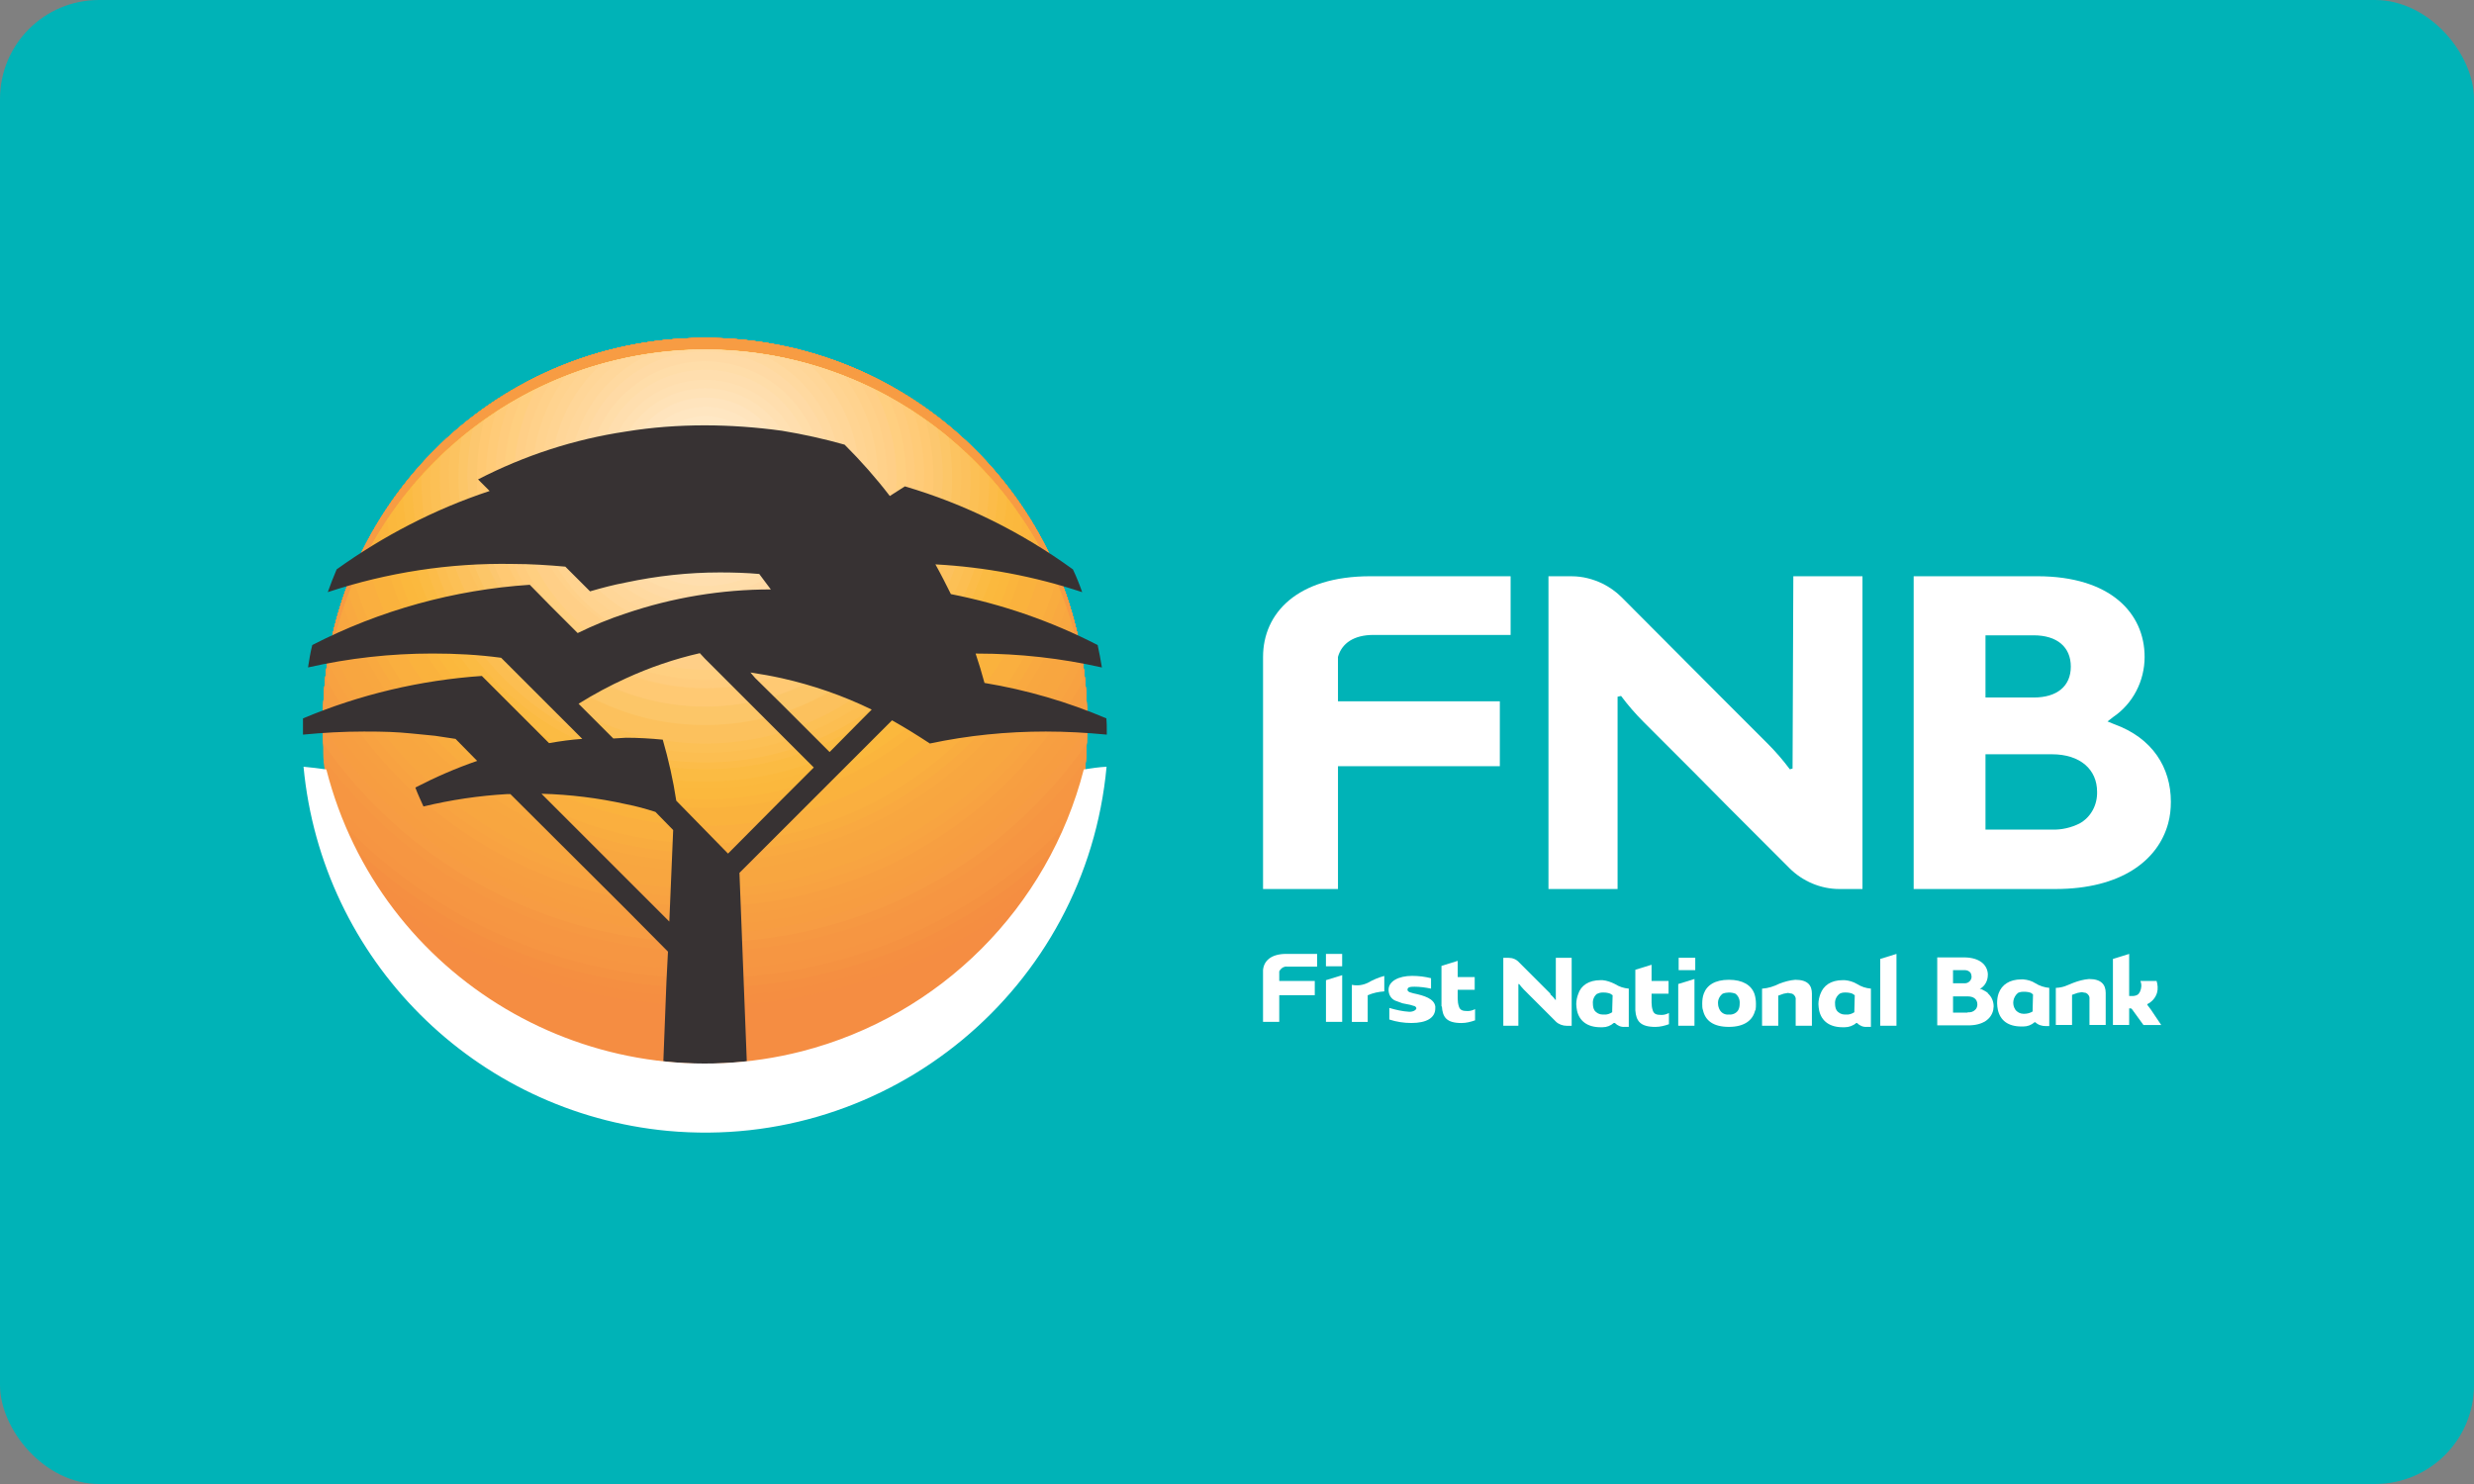 <svg fill="none" height="60" viewBox="0 0 100 60" width="100" xmlns="http://www.w3.org/2000/svg" xmlns:xlink="http://www.w3.org/1999/xlink"><rect x="0" y="0" width="100" height="60" fill="#808080" stroke="none"/><clipPath id="a"><path d="m0 0h100v60h-100z"/></clipPath><g clip-path="url(#a)"><rect fill="#00b3b7" height="60" rx="4" width="100"/><path d="m13.066 29.579c-.265-8.509 6.417-15.644 14.941-15.909 8.525-.265 15.66 6.417 15.925 14.941.016.328.016.656 0 .984 0 .531-.031 1.062-.078 1.593-2.201 8.478-10.851 13.568-19.328 11.382-5.589-1.468-9.93-5.808-11.382-11.397-.047-.531-.078-1.062-.078-1.593z" fill="#f58d42"/><path d="m13.066 29.579c-.016-8.509 6.885-15.425 15.41-15.441h.016c-8.524 0-15.425 6.901-15.425 15.425v.016c0 .531.031 1.062.078 1.593.562 2.186 1.593 4.231 3.013 5.98 3.622 2.514 7.931 3.872 12.334 3.856v2.045c-7.229 0-13.536-4.887-15.347-11.881-.047-.531-.078-1.062-.078-1.593zm15.425-15.441c8.525 0 15.441 6.916 15.441 15.441 0 .531-.031 1.062-.078 1.593-1.811 6.995-8.134 11.897-15.363 11.881v-2.045c4.418.016 8.727-1.343 12.35-3.856 1.421-1.749 2.451-3.794 3.013-5.98.047-.531.078-1.062.078-1.593 0-8.525-6.916-15.441-15.441-15.441z" fill="#f58d42"/><path d="m41.575 36.167c-7.697 5.98-18.454 5.98-26.151 0-1.046-1.514-1.811-3.216-2.28-4.996-.047-.531-.078-1.062-.078-1.593-.265-8.509 6.417-15.644 14.941-15.909 8.525-.265 15.66 6.417 15.925 14.941.016.328.016.656 0 .984 0 .531-.031 1.062-.078 1.593-.453 1.78-1.233 3.466-2.279 4.981z" fill="#f58e41"/><path d="m42.2 35.184c-7.869 6.807-19.532 6.807-27.4 0-.734-1.249-1.296-2.607-1.655-4.013-.047-.531-.078-1.062-.078-1.593-.265-8.509 6.417-15.644 14.941-15.909 8.525-.265 15.66 6.417 15.925 14.941.016.328.016.656 0 .984 0 .531-.031 1.062-.078 1.593-.375 1.389-.921 2.748-1.655 3.997z" fill="#f58f41"/><path d="m42.715 34.231c-7.947 7.603-20.484 7.603-28.431 0-.484-.984-.859-1.998-1.14-3.06-.047-.531-.078-1.062-.078-1.593-.265-8.509 6.417-15.644 14.941-15.909 8.525-.265 15.66 6.417 15.925 14.941.016.328.016.656 0 .984 0 .531-.031 1.062-.078 1.593-.281 1.046-.656 2.076-1.14 3.045z" fill="#f59241"/><path d="m43.136 33.279c-7.697 8.087-20.5 8.4-28.587.703-.234-.234-.468-.468-.703-.703-.281-.687-.515-1.389-.703-2.108-.047-.531-.078-1.062-.078-1.593-.265-8.509 6.417-15.644 14.941-15.909 8.525-.265 15.66 6.417 15.925 14.941.016.328.016.656 0 .984 0 .531-.031 1.062-.078 1.593-.187.718-.421 1.421-.718 2.092z" fill="#f69542"/><path d="m43.495 32.358c-7.197 8.275-19.735 9.165-28.009 1.983-.703-.609-1.358-1.265-1.983-1.983-.125-.39-.25-.796-.359-1.187s-.078-1.062-.078-1.593c-.265-8.509 6.417-15.644 14.941-15.909 8.525-.265 15.66 6.417 15.925 14.941.016.328.016.656 0 .984 0 .531-.031 1.062-.078 1.593-.047.531-.234.781-.359 1.171z" fill="#f69642"/><path d="m43.776 31.452c-6.698 8.431-18.954 9.852-27.4 3.154-1.171-.921-2.233-1.983-3.154-3.154-.016-.094-.047-.187-.078-.281-.047-.531-.078-1.062-.078-1.593-.265-8.509 6.417-15.644 14.941-15.909 8.525-.265 15.66 6.417 15.925 14.941.016.328.016.656 0 .984 0 .531-.031 1.062-.078 1.593-.031.078-.047.172-.078.265z" fill="#f69642"/><path d="m43.886 30.703c-6.292 8.493-18.282 10.289-26.776 3.997-1.53-1.124-2.873-2.482-3.997-3.997-.031-.375-.047-.749-.047-1.124-.265-8.509 6.417-15.644 14.941-15.909 8.525-.265 15.66 6.417 15.925 14.941.016.328.016.656 0 .984 0 .359-.016.734-.047 1.109z" fill="#f69842"/><path d="m43.933 30.047c-5.948 8.524-17.674 10.617-26.198 4.684-1.827-1.265-3.404-2.857-4.668-4.668v-.468c-.265-8.525 6.417-15.66 14.941-15.925 8.525-.265 15.66 6.417 15.925 14.941.016.328.016.656 0 .984z" fill="#f79c43"/><path d="m43.933 29.376c-5.558 8.524-16.971 10.929-25.496 5.371-2.139-1.405-3.981-3.232-5.371-5.371.265-8.509 7.4-15.207 15.925-14.941 8.134.265 14.676 6.807 14.941 14.941z" fill="#f79d41"/><path d="m43.901 28.736c-5.183 8.509-16.268 11.21-24.777 6.027-2.467-1.499-4.528-3.56-6.027-6.027.468-8.493 7.744-15.019 16.253-14.551 7.853.437 14.114 6.713 14.551 14.551z" fill="#f79e41"/><path d="m43.855 28.096c-4.84 8.478-15.628 11.444-24.106 6.604-2.748-1.577-5.027-3.856-6.604-6.604.812-8.478 8.353-14.692 16.831-13.88 7.354.703 13.177 6.526 13.88 13.88z" fill="#f79f41"/><path d="m43.792 27.486c-4.528 8.447-15.035 11.632-23.482 7.104-3.013-1.608-5.496-4.075-7.104-7.104 1.187-8.447 8.977-14.332 17.424-13.146 6.838.952 12.209 6.323 13.162 13.146z" fill="#f8a241"/><path d="m43.699 26.862c-4.169 8.4-14.348 11.819-22.748 7.65-3.31-1.639-5.995-4.34-7.65-7.65 1.499-8.4 9.524-13.973 17.923-12.475 6.354 1.14 11.335 6.12 12.475 12.475z" fill="#f8a441"/><path d="m43.573 26.269c-3.809 8.322-13.661 11.975-21.983 8.165-3.607-1.639-6.511-4.543-8.165-8.165 1.811-8.322 10.023-13.599 18.345-11.788 5.902 1.28 10.523 5.886 11.803 11.788z" fill="#f8a640"/><path d="m43.448 25.691c-3.513 8.259-13.052 12.1-21.296 8.587-3.872-1.639-6.948-4.715-8.587-8.587 2.155-8.244 10.585-13.193 18.845-11.038 5.402 1.405 9.633 5.636 11.038 11.038z" fill="#f8a640"/><path d="m43.276 25.129c-3.185 8.165-12.381 12.194-20.546 9.008-4.122-1.608-7.401-4.871-9.009-9.008 2.436-8.165 11.038-12.803 19.204-10.351 4.965 1.499 8.868 5.386 10.351 10.351z" fill="#f8a740"/><path d="m43.105 24.567c-2.904 8.072-11.788 12.256-19.844 9.368-4.356-1.561-7.791-4.996-9.368-9.368 2.763-8.072 11.553-12.365 19.61-9.602 4.512 1.561 8.056 5.105 9.602 9.602z" fill="#f9a940"/><path d="m42.9 24.021c-2.592 7.947-11.132 12.303-19.079 9.727-4.621-1.499-8.228-5.105-9.727-9.727 3.076-7.947 12.022-11.913 19.969-8.837 4.059 1.577 7.276 4.777 8.837 8.837z" fill="#f9ac3f"/><path d="m42.684 23.49c-2.311 7.838-10.523 12.318-18.361 10.008-4.824-1.421-8.587-5.183-10.008-10.008 3.341-7.838 12.412-11.475 20.25-8.119 3.653 1.561 6.557 4.481 8.119 8.119z" fill="#faaf3f"/><path d="m42.45 22.975c-1.998 7.697-9.867 12.334-17.564 10.336-5.074-1.311-9.024-5.261-10.336-10.336 3.638-7.697 12.834-10.991 20.531-7.354 3.232 1.514 5.839 4.122 7.369 7.354z" fill="#faaf3f"/><path d="m42.198 22.459c-1.717 7.572-9.258 12.303-16.815 10.585-5.261-1.202-9.383-5.308-10.585-10.585 3.934-7.557 13.255-10.507 20.827-6.573 2.81 1.468 5.105 3.763 6.573 6.573z" fill="#fab23d"/><path d="m41.934 21.976c-1.468 7.416-8.665 12.256-16.081 10.788-5.449-1.062-9.711-5.324-10.788-10.788 4.2-7.416 13.63-10.023 21.046-5.824 2.436 1.39 4.45 3.404 5.824 5.824z" fill="#fab23d"/><path d="m41.651 21.507c-1.202 7.26-8.072 12.178-15.332 10.976-5.636-.937-10.039-5.34-10.976-10.976 4.45-7.26 13.942-9.539 21.218-5.09 2.076 1.28 3.809 3.013 5.09 5.09z" fill="#fbb53d"/><path d="m41.341 21.039c-.921 7.104-7.432 12.1-14.535 11.163-5.824-.75-10.398-5.324-11.163-11.163 4.699-7.088 14.254-9.04 21.358-4.34 1.717 1.14 3.201 2.623 4.34 4.34z" fill="#fbb83d"/><path d="m41.045 20.586c-.734 6.932-6.948 11.944-13.88 11.21-5.917-.625-10.585-5.293-11.21-11.21 4.965-6.932 14.598-8.525 21.514-3.575 1.39.999 2.592 2.201 3.575 3.575z" fill="#fbb93e"/><path d="m40.7 20.133c-.422 6.745-6.214 11.866-12.959 11.444-6.151-.375-11.069-5.277-11.444-11.444 5.199-6.729 14.879-7.978 21.608-2.779 1.046.796 1.983 1.733 2.795 2.779z" fill="#fbbb43"/><path d="m40.342 19.68c-.234 6.542-5.73 11.647-12.272 11.413-6.214-.219-11.194-5.199-11.413-11.413 5.465-6.542 15.191-7.416 21.733-1.952.703.593 1.358 1.249 1.952 1.952z" fill="#fcbc49"/><path d="m17.032 19.337v-.078c5.699-6.323 15.441-6.854 21.78-1.155.406.375.796.765 1.171 1.171v.078c0 6.339-5.137 11.475-11.475 11.475s-11.475-5.152-11.475-11.491z" fill="#fcbe51"/><path d="m17.39 19.337c0-.172.016-.328.016-.484 5.902-6.12 15.659-6.292 21.795-.39.141.125.266.265.39.39v.484c0 6.136-4.965 11.101-11.101 11.101s-11.101-4.965-11.101-11.101z" fill="#fcc055"/><path d="m17.78 19.337c0-.297 0-.593.016-.89 5.98-5.745 15.41-5.745 21.389 0 .031.297.047.593.047.89 0 5.917-4.809 10.726-10.726 10.726s-10.726-4.793-10.726-10.726z" fill="#fcc15d"/><path d="m18.141 19.337c0-.421.031-.843.078-1.265 5.855-5.246 14.707-5.246 20.562 0 .047.421.078.843.078 1.265-.219 5.714-5.043 10.18-10.757 9.961-5.418-.203-9.758-4.543-9.961-9.961z" fill="#fcc360"/><path d="m18.531 19.337c0-.546.031-1.109.125-1.655 5.714-4.731 13.973-4.731 19.688 0 .094.546.141 1.093.141 1.655 0 5.511-4.465 9.976-9.976 9.976-5.511.016-9.977-4.465-9.977-9.976z" fill="#fcc668"/><path d="m18.89 19.337c0-.671.078-1.343.219-1.998 5.527-4.262 13.255-4.262 18.782 0 .141.656.219 1.327.219 1.998-.219 5.308-4.684 9.43-9.992 9.227-5.012-.203-9.024-4.215-9.227-9.227z" fill="#fcc76f"/><path d="m19.279 19.337c0-.796.094-1.577.281-2.342 5.34-3.809 12.521-3.809 17.861 0 .203.765.312 1.546.312 2.342 0 5.09-4.137 9.227-9.227 9.227-5.09 0-9.227-4.122-9.227-9.227z" fill="#ffc973"/><path d="m19.638 19.337c0-.906.141-1.811.406-2.685 5.137-3.357 11.756-3.357 16.893 0 .281.874.422 1.78.422 2.685-.203 4.887-4.34 8.696-9.227 8.493-4.606-.187-8.306-3.888-8.493-8.493z" fill="#ffcb78"/><path d="m20.028 19.337c-.016-1.03.172-2.045.531-2.998 4.887-2.935 10.991-2.935 15.878 0 .359.952.546 1.967.546 2.998 0 4.684-3.794 8.478-8.478 8.478-4.684 0-8.478-3.778-8.478-8.478 0 .016 0 .016 0 0z" fill="#ffcc7d"/><path d="m20.389 19.337c0-1.14.234-2.264.703-3.31 4.621-2.514 10.195-2.514 14.816 0 1.842 4.09.031 8.899-4.059 10.742-4.09 1.842-8.899.031-10.742-4.059-.484-1.062-.718-2.201-.718-3.372z" fill="#ffcf80"/><path d="m20.779 19.337c0-1.249.297-2.482.874-3.591 4.309-2.139 9.383-2.139 13.692 0 1.983 3.778.546 8.446-3.232 10.445-3.778 1.983-8.462.546-10.445-3.232-.593-1.124-.89-2.357-.89-3.622z" fill="#ffcf87"/><path d="m21.137 19.337c0-1.374.375-2.717 1.109-3.872 3.981-1.764 8.525-1.764 12.506 0 .734 1.155 1.109 2.498 1.109 3.872-.187 4.059-3.638 7.213-7.697 7.026-3.81-.172-6.854-3.216-7.026-7.026z" fill="#ffd18a"/><path d="m21.527 19.337c-.016-1.483.468-2.935 1.343-4.137 3.622-1.421 7.635-1.421 11.257 0 2.28 3.107 1.624 7.479-1.483 9.758-3.107 2.279-7.479 1.624-9.758-1.483-.89-1.187-1.358-2.639-1.358-4.137z" fill="#ffd38f"/><path d="m21.888 19.337c0-1.608.578-3.169 1.655-4.387 3.216-1.077 6.682-1.077 9.899 0 2.42 2.732 2.155 6.901-.578 9.321-2.732 2.42-6.901 2.155-9.321-.578-1.062-1.187-1.655-2.748-1.655-4.356z" fill="#ffd492"/><path d="m22.277 19.337c-.016-1.764.734-3.435 2.03-4.621 2.748-.765 5.636-.765 8.384 0 2.545 2.311 2.748 6.245.437 8.806-2.311 2.561-6.245 2.748-8.806.437-1.296-1.187-2.045-2.857-2.045-4.621z" fill="#ffd698"/><path d="m22.637 19.337c0-1.936.952-3.747 2.545-4.84 2.186-.484 4.45-.484 6.635 0 2.654 1.842 3.325 5.48 1.499 8.15s-5.48 3.325-8.15 1.499c-1.577-1.093-2.529-2.888-2.529-4.809z" fill="#ffd79b"/><path d="m23.027 19.337c0-2.186 1.296-4.169 3.31-5.043.718-.094 1.436-.156 2.155-.156.734 0 1.468.062 2.186.156 2.779 1.202 4.059 4.418 2.857 7.197s-4.418 4.059-7.197 2.857c-1.998-.843-3.31-2.826-3.31-5.012z" fill="#ffd9a0"/><path d="m23.387 19.337c-.016-2.826 2.28-5.121 5.105-5.137s5.121 2.279 5.136 5.105c.016 2.826-2.279 5.121-5.105 5.137-.016 0-.016 0-.031 0-2.81 0-5.09-2.279-5.105-5.105z" fill="#ffdaa5"/><path d="m23.775 19.337c0-2.607 2.123-4.731 4.731-4.731 2.607 0 4.731 2.123 4.731 4.731s-2.123 4.731-4.731 4.731h-.016c-2.607 0-4.715-2.123-4.715-4.731z" fill="#ffdda9"/><path d="m24.135 19.337c-.016-2.404 1.936-4.372 4.356-4.387s4.372 1.936 4.387 4.356c.016 2.42-1.936 4.372-4.356 4.387-.016 0-.016 0-.031 0-2.404-.016-4.34-1.952-4.356-4.356z" fill="#ffdeae"/><path d="m24.526 19.337c0-2.201 1.78-3.981 3.981-3.981s3.981 1.78 3.981 3.981-1.78 3.981-3.981 3.981h-.016c-2.186 0-3.966-1.78-3.966-3.981z" fill="#ffe0b2"/><path d="m24.886 19.337c-.016-1.998 1.608-3.622 3.607-3.638s3.622 1.608 3.638 3.607c.016 1.998-1.608 3.638-3.607 3.638-.016 0-.016 0-.031 0-1.983 0-3.591-1.608-3.607-3.607z" fill="#ffe2b7"/><path d="m25.26 19.337c-.016-1.78 1.436-3.247 3.232-3.263 1.796-.016 3.248 1.436 3.263 3.232s-1.436 3.247-3.232 3.263c-.016 0-.016 0-.031 0-1.78 0-3.216-1.436-3.232-3.232z" fill="#ffe4bd"/><path d="m25.634 19.337c-.016-1.577 1.265-2.873 2.857-2.888s2.873 1.265 2.888 2.857-1.265 2.873-2.857 2.888c-.016 0-.016 0-.031 0-1.577-.016-2.842-1.28-2.857-2.857z" fill="#ffe6c1"/><path d="m26.008 19.337c-.016-1.374 1.109-2.498 2.482-2.514 1.374-.016 2.498 1.109 2.514 2.482.016 1.374-1.109 2.498-2.482 2.514-.016 0-.016 0-.031 0-1.374 0-2.467-1.109-2.482-2.482z" fill="#ffe8c5"/><path d="m26.384 19.337c-.016-1.171.937-2.123 2.108-2.139 1.171-.016 2.123.937 2.139 2.108.016 1.171-.937 2.123-2.108 2.139-.016 0-.016 0-.031 0-1.155 0-2.092-.937-2.108-2.108z" fill="#ffebca"/><path d="m26.758 19.337c-.016-.968.765-1.749 1.733-1.764s1.749.765 1.764 1.733-.765 1.749-1.733 1.764c-.016 0-.016 0-.031 0-.952 0-1.717-.765-1.733-1.733z" fill="#ffeccf"/><path d="m27.133 19.337c-.078-.749.468-1.436 1.218-1.514s1.436.468 1.514 1.218c.016.094.016.203 0 .297-.078.75-.765 1.296-1.514 1.218-.64-.062-1.155-.562-1.218-1.218z" fill="#ffeed3"/><path d="m27.508 19.337c-.062-.546.312-1.046.874-1.109.546-.062 1.046.312 1.109.874.016.078.016.172 0 .25-.062.546-.562.937-1.109.874-.453-.078-.812-.437-.874-.89z" fill="#fff0d8"/><path d="m44.728 29.048c-1.577-.671-3.232-1.155-4.934-1.436-.109-.406-.234-.812-.359-1.187h.078c1.686 0 3.372.187 5.027.562-.047-.297-.109-.609-.172-.906-1.873-.968-3.872-1.655-5.933-2.061-.203-.406-.406-.812-.625-1.202 2.014.109 4.012.484 5.933 1.124-.109-.312-.234-.625-.375-.921-2.061-1.499-4.356-2.639-6.792-3.357l-.609.39c-.562-.734-1.171-1.421-1.827-2.076-.828-.234-1.671-.421-2.529-.562-1.03-.141-2.076-.219-3.123-.219-1.062 0-2.139.078-3.185.25-2.092.312-4.106.968-5.98 1.936l.468.468c-2.217.734-4.293 1.811-6.183 3.169-.125.297-.25.609-.359.921 2.404-.796 4.934-1.187 7.479-1.14.718 0 1.436.047 2.123.109l.999.999c.484-.141.952-.265 1.452-.359 1.249-.265 2.514-.406 3.794-.406.531 0 1.077.016 1.593.062l.468.625c-1.998 0-3.966.328-5.855.968-.671.219-1.312.484-1.952.796l-1.109-1.109-.828-.843c-3.06.203-6.058 1.03-8.79 2.436-.078.297-.125.609-.172.906 1.655-.375 3.341-.562 5.027-.562.937 0 1.858.047 2.779.172l3.279 3.279c-.453.031-.905.094-1.343.172l-2.717-2.717c-2.482.172-4.934.749-7.229 1.717v.656c.812-.078 1.624-.125 2.467-.125s1.28.016 1.92.078l.952.094.827.125.874.89c-.859.297-1.686.656-2.498 1.077.094.266.219.515.328.765 1.109-.265 2.248-.437 3.388-.5h.125l4.668 4.653 1.702 1.717-.062 1.218-.125 3.216c.562.062 1.109.094 1.671.094.562 0 1.14-.031 1.702-.094l-.297-7.619 1.717-1.717 1.374-1.374 3.076-3.076c.531.297 1.03.609 1.53.937 1.546-.328 3.107-.484 4.684-.484.828 0 1.655.047 2.467.125v-.141c0-.172 0-.344-.016-.515zm-17.674 8.212-1.749-1.749-3.419-3.419c1.155.031 2.295.172 3.419.422.406.078.796.187 1.187.312l.718.734zm4.559-4.949-2.186 2.201-2.092-2.139c-.125-.828-.312-1.655-.546-2.467-.484-.047-.984-.078-1.483-.078l-.515.031-1.405-1.405c.625-.39 1.265-.734 1.92-1.03.952-.437 1.952-.781 2.982-1.015l.203.219 3.123 3.123 1.28 1.28zm3.263-3.263-1.343 1.358-1.92-1.92-1.093-1.077-.187-.219c.421.062.859.141 1.28.234 1.249.281 2.467.703 3.622 1.265z" fill="#373233"/><g fill="#fff"><path d="m13.191 31.109c2.155 8.462 10.773 13.552 19.219 11.397 5.589-1.436 9.961-5.808 11.397-11.397.312-.047.609-.094.921-.109-.828 8.962-8.774 15.55-17.736 14.723-7.806-.734-13.989-6.916-14.723-14.723.312.031.609.062.921.109z"/><path d="m65.383 35.944v-7.775l.141-.031c.281.375.578.718.905 1.046l1.983 1.983 1.468 1.483.64.64 1.811 1.811c.531.531 1.265.843 2.014.843h.937v-12.646h-2.795l-.031 7.775-.109.031c-.281-.375-.578-.718-.905-1.046l-1.561-1.561-.421-.421-3.919-3.934c-.219-.219-.484-.406-.765-.546-.39-.187-.812-.297-1.249-.297h-.937v12.646z"/><path d="m54.081 26.561c.156-.562.656-.89 1.436-.89h5.543v-2.373h-5.667c-2.966 0-4.34 1.499-4.34 3.263v9.383h3.029v-2.654-2.311h6.542v-2.623h-6.542z"/><path d="m85.452 29.278-.265-.109.219-.172c.812-.546 1.28-1.468 1.28-2.436 0-1.764-1.374-3.263-4.34-3.263h-4.995v12.646h5.729c2.654 0 4.152-1.155 4.558-2.654.078-.281.109-.578.109-.874 0-1.374-.734-2.576-2.295-3.138zm-5.198-3.591h1.951c.937 0 1.498.468 1.498 1.265 0 .796-.562 1.249-1.498 1.249h-1.951zm3.809 7.604c-.343.172-.734.265-1.124.25h-2.685v-3.045h2.685c1.155 0 1.826.625 1.826 1.514.016.531-.25 1.03-.703 1.28z"/><path d="m59.327 40.878c-.203 0-.312-.031-.359-.187-.031-.094-.047-.203-.047-.312v-.359h.687v-.515h-.687v-.656l-.656.203v1.639h.016c.031.437.187.671.796.671.187 0 .375-.047.546-.109v-.453c-.094.047-.187.078-.297.078z"/><path d="m58.015 40.691c-.047-.312-.437-.437-.89-.531l-.156-.047c-.031-.016-.078-.047-.078-.094 0-.109.109-.125.281-.125.219 0 .453.031.671.078v-.422c-.25-.062-.5-.094-.765-.094-.546 0-.952.218-.952.562 0 .187.094.359.265.437l.297.109.312.062.156.047h.016c.031.016.078.047.078.094 0 .047-.094.141-.281.141-.281-.016-.546-.078-.812-.156v.468c.281.094.593.141.89.141.609 0 .968-.203.968-.593z"/><path d="m54.643 39.817v1.499h.64v-1.077c.219-.094.437-.141.671-.156v-.625c-.234.062-.453.156-.671.281-.203.094-.421.125-.64.078z"/><path d="m53.596 39.63v.39.546.125.625h.656v-.625-.125-.546-.593z"/><path d="m51.739 39.223c.062-.094.172-.156.281-.141h1.218v-.515h-1.249c-.609 0-.905.281-.937.656v2.092h.656v-1.077h1.436v-.578h-1.436v-.39z"/><path d="m54.251 38.568h-.656v.5h.656z"/><path d="m67.163 41.035c-.203 0-.312-.031-.359-.187-.031-.094-.047-.203-.047-.312v-.359h.687v-.515h-.687v-.656l-.656.203v1.639c.031.437.203.671.812.671.187 0 .375-.047.546-.109v-.453c-.094.047-.187.078-.297.078z"/><path d="m65.275 39.785c-.156-.078-.328-.141-.5-.156h-.078c-.484 0-.796.219-.906.562-.047.125-.078.265-.078.406 0 .094.016.172.031.265.094.421.421.671.952.671h.078c.172 0 .328-.062.453-.172h.047c.109.109.25.172.406.156h.156v-1.546c-.203-.016-.39-.078-.562-.187zm-.109 1.062v.078c-.094.062-.218.109-.343.094h-.047c-.125 0-.25-.062-.328-.172-.047-.078-.062-.172-.062-.265-.016-.156.047-.312.172-.406h.016c.062-.031.125-.047.203-.047h.047c.094 0 .187.016.265.047l.094.062z"/><path d="m75.063 39.785c-.156-.094-.328-.141-.5-.156h-.078c-.484 0-.781.219-.906.562-.047.125-.078.265-.078.406 0 .094.016.172.031.265.094.421.421.671.952.671h.078c.172 0 .344-.062.468-.172h.031c.109.109.25.172.406.156h.156v-1.546c-.203-.016-.39-.078-.562-.187zm-.109 1.062v.078c-.094.062-.218.109-.343.094h-.047c-.125 0-.25-.062-.328-.172-.047-.078-.062-.172-.062-.265-.016-.156.062-.312.187-.406.062-.031.125-.047.203-.047h.047c.094 0 .187.016.265.047l.094.062z"/><path d="m72.566 39.614c-.219.016-.437.078-.64.156-.219.109-.453.187-.703.203v1.499h.656v-1.218l.218-.078.172-.031.172.031c.094.047.156.141.141.25v1.046h.656v-1.296c0-.328-.156-.562-.671-.562z"/><path d="m67.835 39.785v.39.546.125.625h.656v-.625-.125-.546-.593z"/><path d="m70.912 40.176c-.125-.344-.468-.562-1.03-.562-.562 0-.89.218-1.015.562-.047.125-.062.265-.062.406 0 .094 0 .187.031.265.094.421.422.671 1.046.671s.968-.265 1.062-.671h.016c.016-.094.016-.172.016-.265 0-.125-.016-.266-.062-.406zm-.656.671c-.078.125-.234.187-.375.172-.141.016-.281-.047-.359-.172-.047-.078-.078-.172-.078-.265-.016-.156.062-.312.187-.406.078-.031.172-.047.25-.047.094 0 .187.016.265.047.125.094.187.25.172.406 0 .094-.016.187-.062.265z"/><path d="m68.523 38.724h-.671v.5h.671z"/><path d="m76 39.38v.796.671.625h.656v-.625-.671-.796-.812l-.656.203z"/><path d="m62.887 38.724v1.702h-.016c-.062-.078-.125-.156-.203-.219v-.031l-.406-.406-.39-.39-.468-.468c-.109-.125-.265-.187-.437-.187h-.203v2.748h.609v-1.686h.031c.062.078.125.156.187.219l.172.172.671.671.453.453c.109.109.281.172.437.172h.203v-2.748z"/><path d="m80.348 40.145c-.078-.062-.172-.109-.265-.156h-.062l.047-.031c.187-.125.281-.328.281-.546v-.047c-.031-.359-.328-.64-.921-.656h-1.124v2.748h1.249c.609 0 .937-.265 1.015-.624 0-.047.016-.094.016-.141 0-.203-.078-.39-.234-.531zm-1.405-.921h.484c.094 0 .187.047.234.125.016.047.031.094.031.141 0 .141-.125.265-.266.265h-.484v-.546zm.593 1.717h-.593v-.656h.593c.25 0 .39.125.39.328 0 .078-.031.172-.094.219-.078.078-.187.109-.297.094z"/><path d="m86.937 40.816-.141-.187v-.031c.187-.094.328-.25.39-.453.047-.156.031-.328-.016-.484h-.656c.062.141.047.297-.016.437l-.031.047c-.047.094-.172.141-.406.125v-1.702l-.656.203v2.67h.656v-.671h.078l.047.047.453.625h.718z"/><path d="m84.441 39.583c-.219.016-.438.078-.641.156-.25.094-.375.187-.703.203v1.499h.656v-1.218l.219-.078.172-.031.172.031c.094.047.156.141.141.25v1.046h.656v-1.296c0-.328-.172-.562-.672-.562z"/><path d="m82.269 39.754c-.141-.094-.312-.141-.484-.156h-.078c-.484 0-.796.218-.921.562-.047.125-.062.265-.062.406 0 .094.016.172.031.265.094.421.406.671.952.671h.078c.172 0 .328-.062.453-.172h.031c.109.109.265.156.422.156h.141v-1.546c-.203-.016-.39-.078-.562-.187zm-.109 1.062v.078c-.094.062-.219.094-.328.094h-.047c-.125 0-.25-.062-.328-.172-.141-.218-.094-.499.109-.671.062-.031.141-.047.219-.047h.047c.094 0 .187.016.265.047l.078.062z"/></g></g></svg>